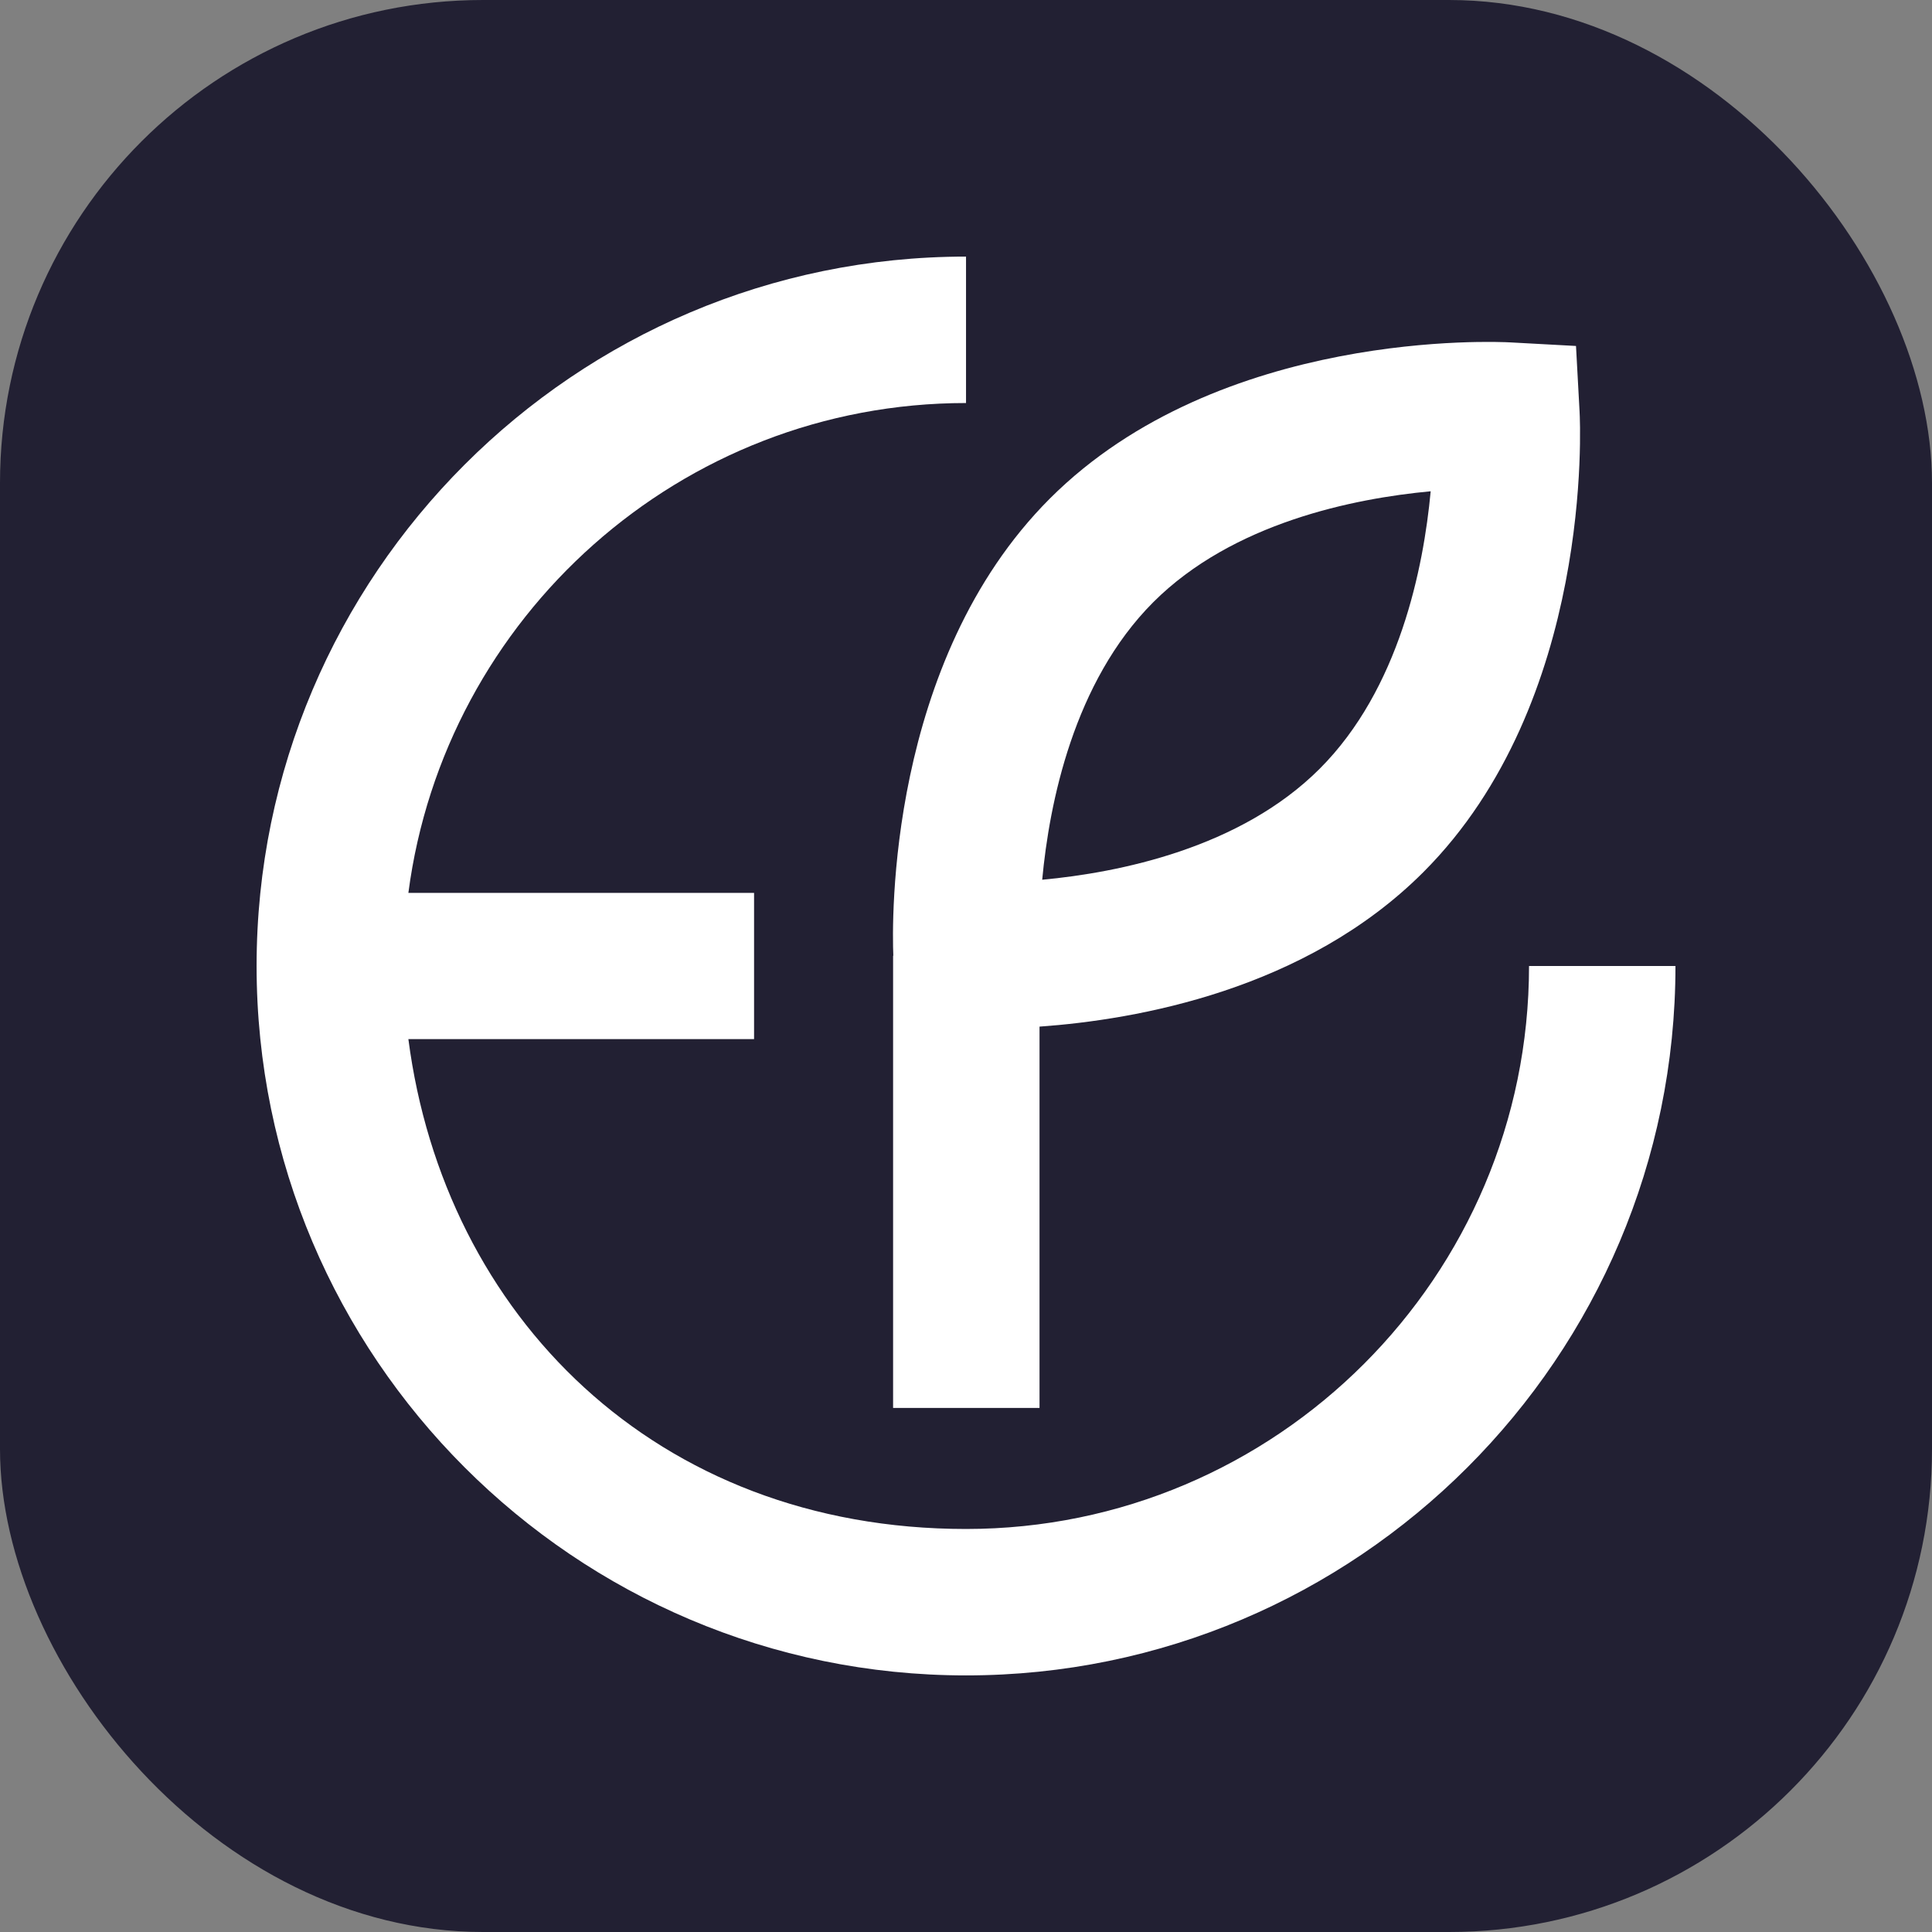 <svg width="256" height="256" viewBox="0 0 256 256" fill="none" xmlns="http://www.w3.org/2000/svg">
<rect x="0" y="0" width="256" height="256" fill="#808080" stroke="none"/>
<rect width="256" height="256" rx="64" fill="#222033"/>
<path d="M202.604 128C202.604 169.138 169.143 202.598 128.003 202.598C86.864 202.598 58.867 174.247 54.112 137.686H99.918V118.314H54.112C58.896 81.753 90.172 53.403 128.003 53.403V34C76.173 34 34 76.171 34 128C34 179.828 76.173 222 128.003 222C179.834 222 222.007 179.828 222.007 128H202.604Z" fill="white"/>
<path d="M118.369 126.642H118.339V186.562H137.742V136.033C150.619 135.117 172.975 131.19 188.598 115.567C211.161 93.005 209.389 56.09 209.301 54.525L208.828 45.842L200.145 45.37C198.58 45.281 161.664 43.509 139.101 66.072C117.542 87.659 118.192 122.271 118.369 126.612V126.642ZM152.804 79.804C163.347 69.261 179.413 66.042 189.573 65.097C188.628 75.256 185.408 91.322 174.865 101.864C164.322 112.407 148.256 115.626 138.097 116.571C139.042 106.412 142.261 90.376 152.804 79.804Z" fill="white"/>
</svg>
